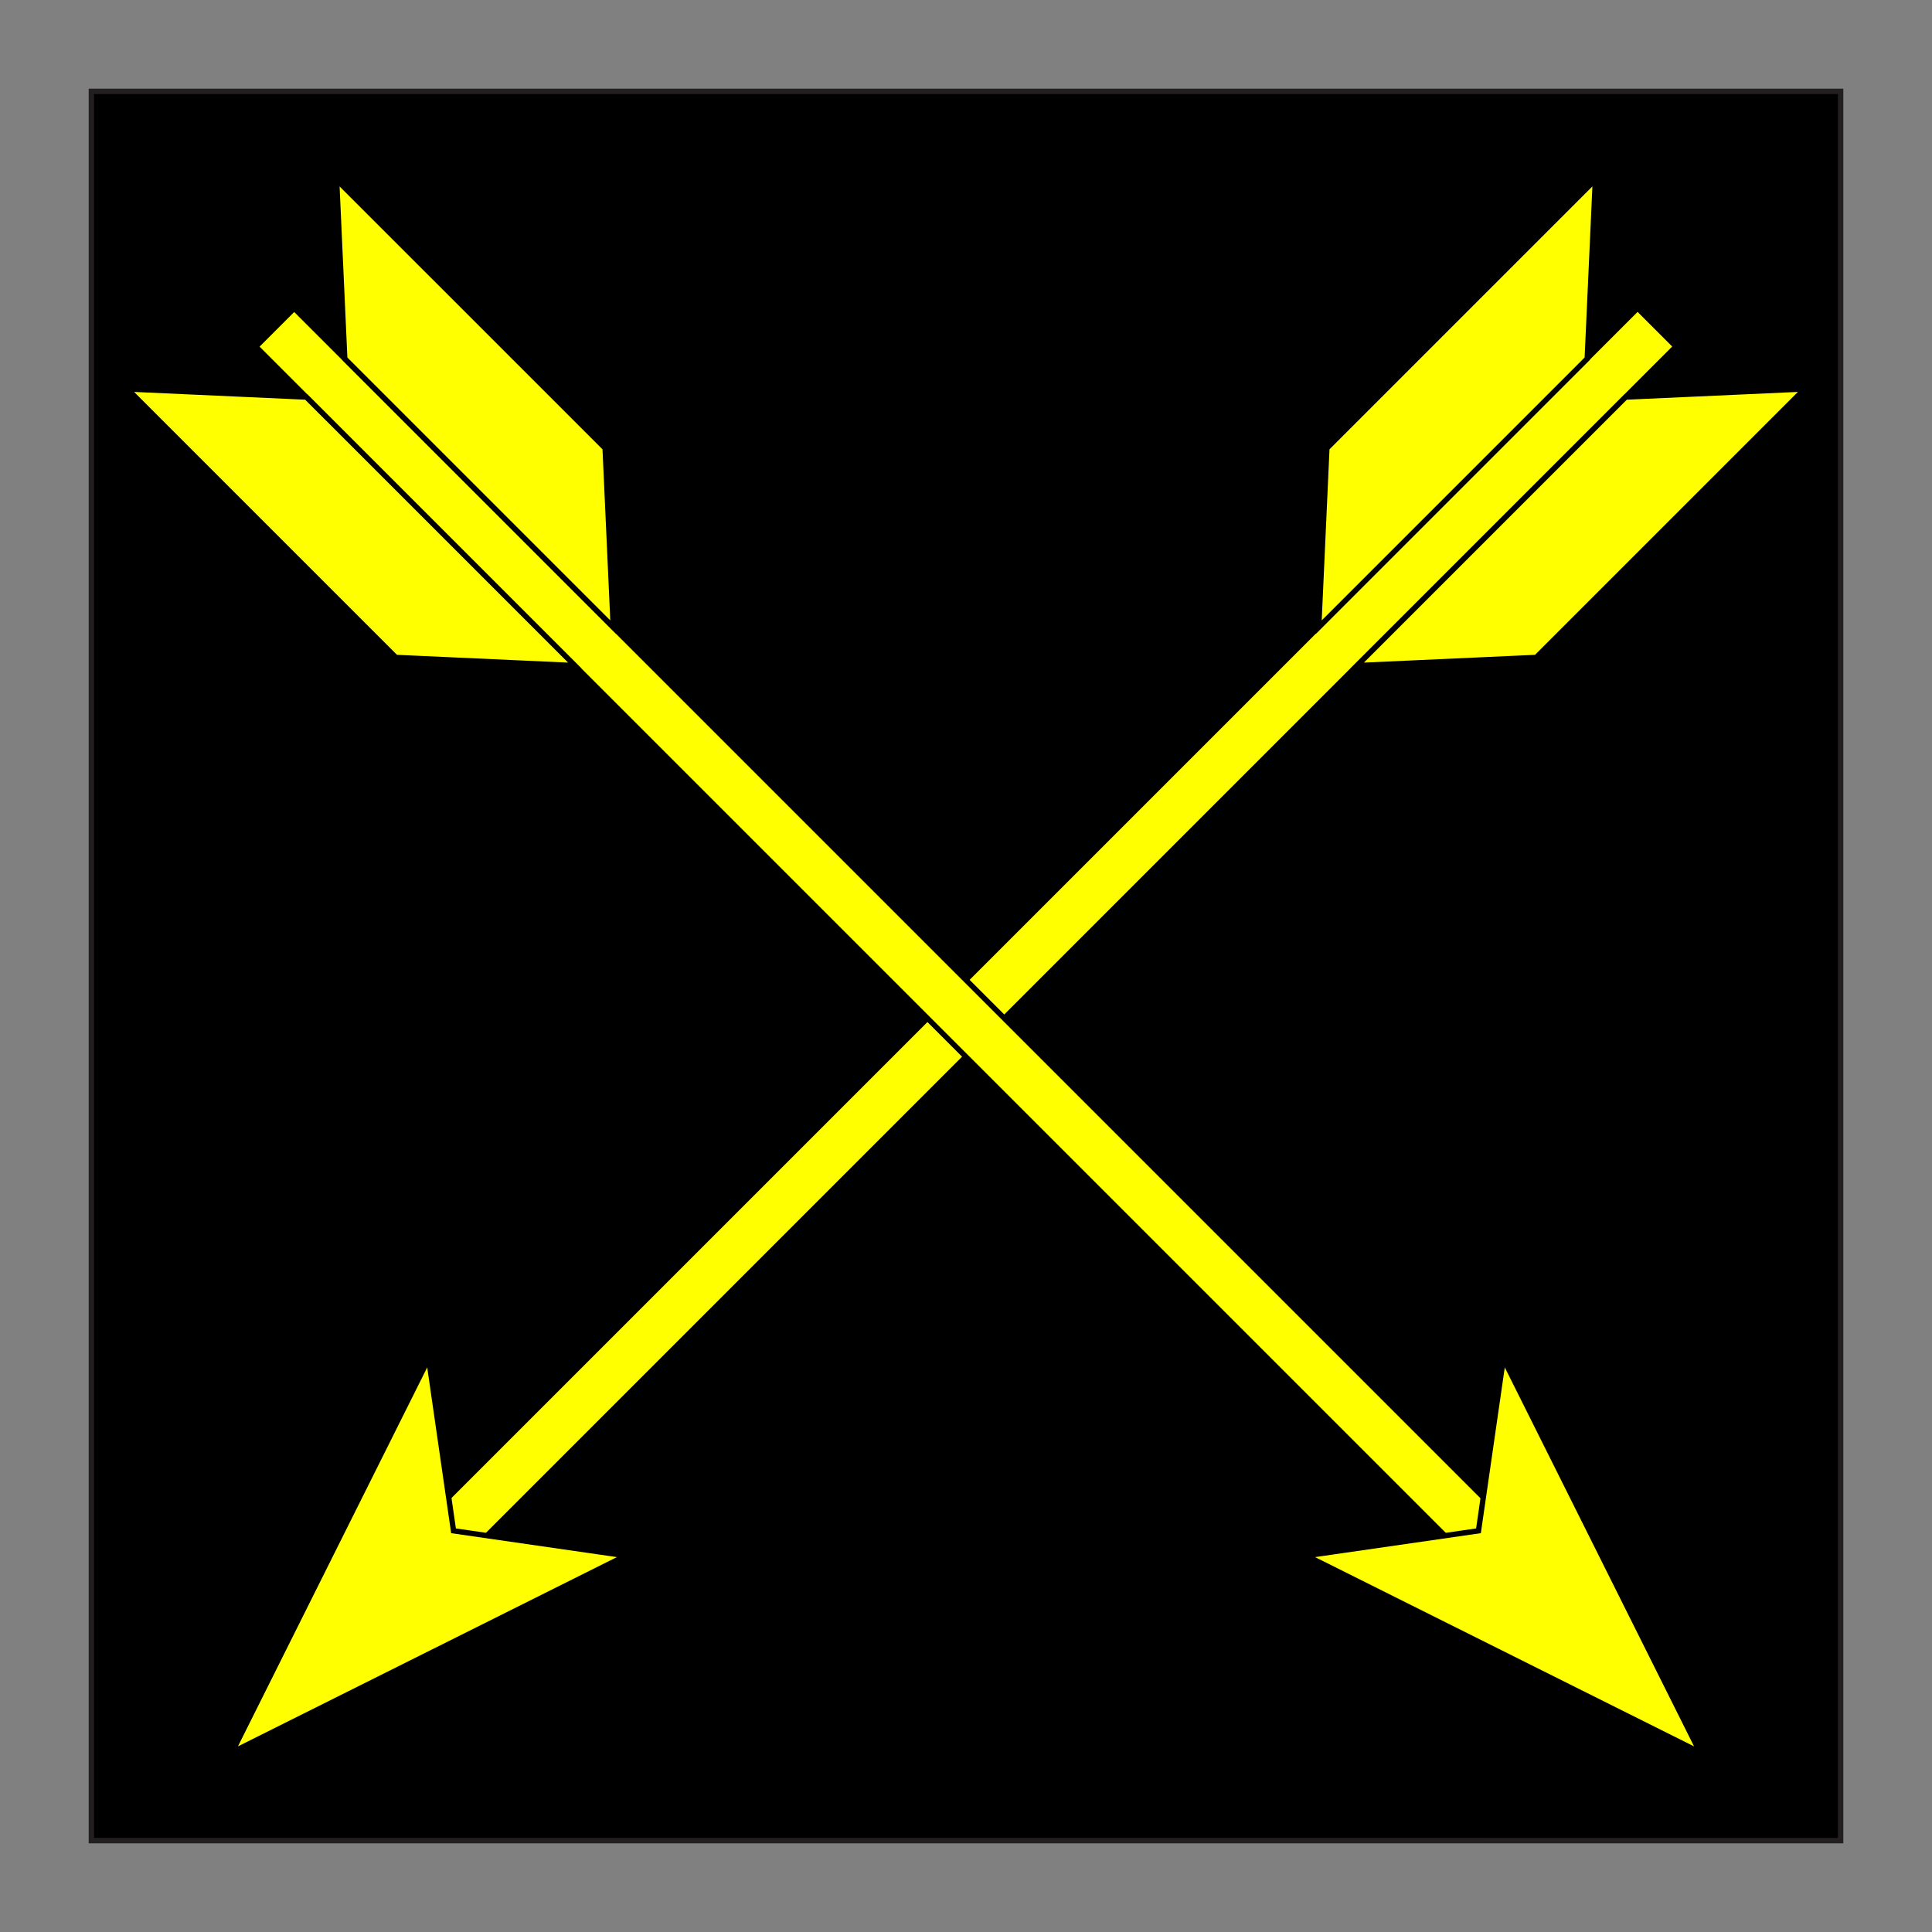<?xml version="1.0" encoding="utf-8"?>
<!-- Generator: Adobe Illustrator 15.0.0, SVG Export Plug-In . SVG Version: 6.00 Build 0)  -->
<!DOCTYPE svg PUBLIC "-//W3C//DTD SVG 1.1//EN" "http://www.w3.org/Graphics/SVG/1.1/DTD/svg11.dtd">
<svg version="1.1" id="Layer_1" xmlns="http://www.w3.org/2000/svg" xmlns:xlink="http://www.w3.org/1999/xlink" x="0px" y="0px"
	 width="360px" height="360px" viewBox="0 0 360 360" enable-background="new 0 0 360 360" xml:space="preserve">
<rect x="0" y="0" width="360" height="360" fill="#808080" stroke="none"/>
<g id="Square">
	<g id="Field">
		<g>
			<rect x="17.025" y="17.025" width="325.95" height="325.95"/>
			<path fill="#231F20" d="M342.475,17.525v324.95H17.525V17.525H342.475 M343.475,16.525h-1H17.525h-1v1v324.95v1h1h324.95h1v-1
				V17.525V16.525L343.475,16.525z"/>
		</g>
	</g>
	<g id="Layer_3_1_">
		<g>
			
				<rect x="184.673" y="11.718" transform="matrix(0.707 0.707 -0.707 0.707 182.861 -81.438)" fill="#FFFF00" stroke="#000000" stroke-miterlimit="10" width="10.125" height="336.59"/>
			<polygon fill="#FFFF00" stroke="#000000" stroke-miterlimit="10" points="43.222,326.527 79.871,253.143 84.507,285.243 
				116.607,289.878 			"/>
			<polygon fill="#FFFF00" stroke="#000000" stroke-miterlimit="10" points="295.761,66.83 297.277,33.473 247.242,83.508 
				245.725,116.866 			"/>
			<polygon fill="#FFFF00" stroke="#000000" stroke-miterlimit="10" points="302.919,73.988 336.277,72.472 286.242,122.507 
				252.884,124.023 			"/>
		</g>
		<g>
			
				<rect x="165.202" y="11.718" transform="matrix(0.707 -0.707 0.707 0.707 -77.419 173.103)" fill="#FFFF00" stroke="#000000" stroke-miterlimit="10" width="10.125" height="336.59"/>
			<polygon fill="#FFFF00" stroke="#000000" stroke-miterlimit="10" points="316.777,326.527 243.393,289.878 275.493,285.243 
				280.127,253.143 			"/>
			<polygon fill="#FFFF00" stroke="#000000" stroke-miterlimit="10" points="57.079,73.988 23.722,72.472 73.757,122.507 
				107.115,124.023 			"/>
			<polygon fill="#FFFF00" stroke="#000000" stroke-miterlimit="10" points="64.238,66.83 62.721,33.473 112.757,83.508 
				114.273,116.866 			"/>
		</g>
	</g>
</g>
</svg>
